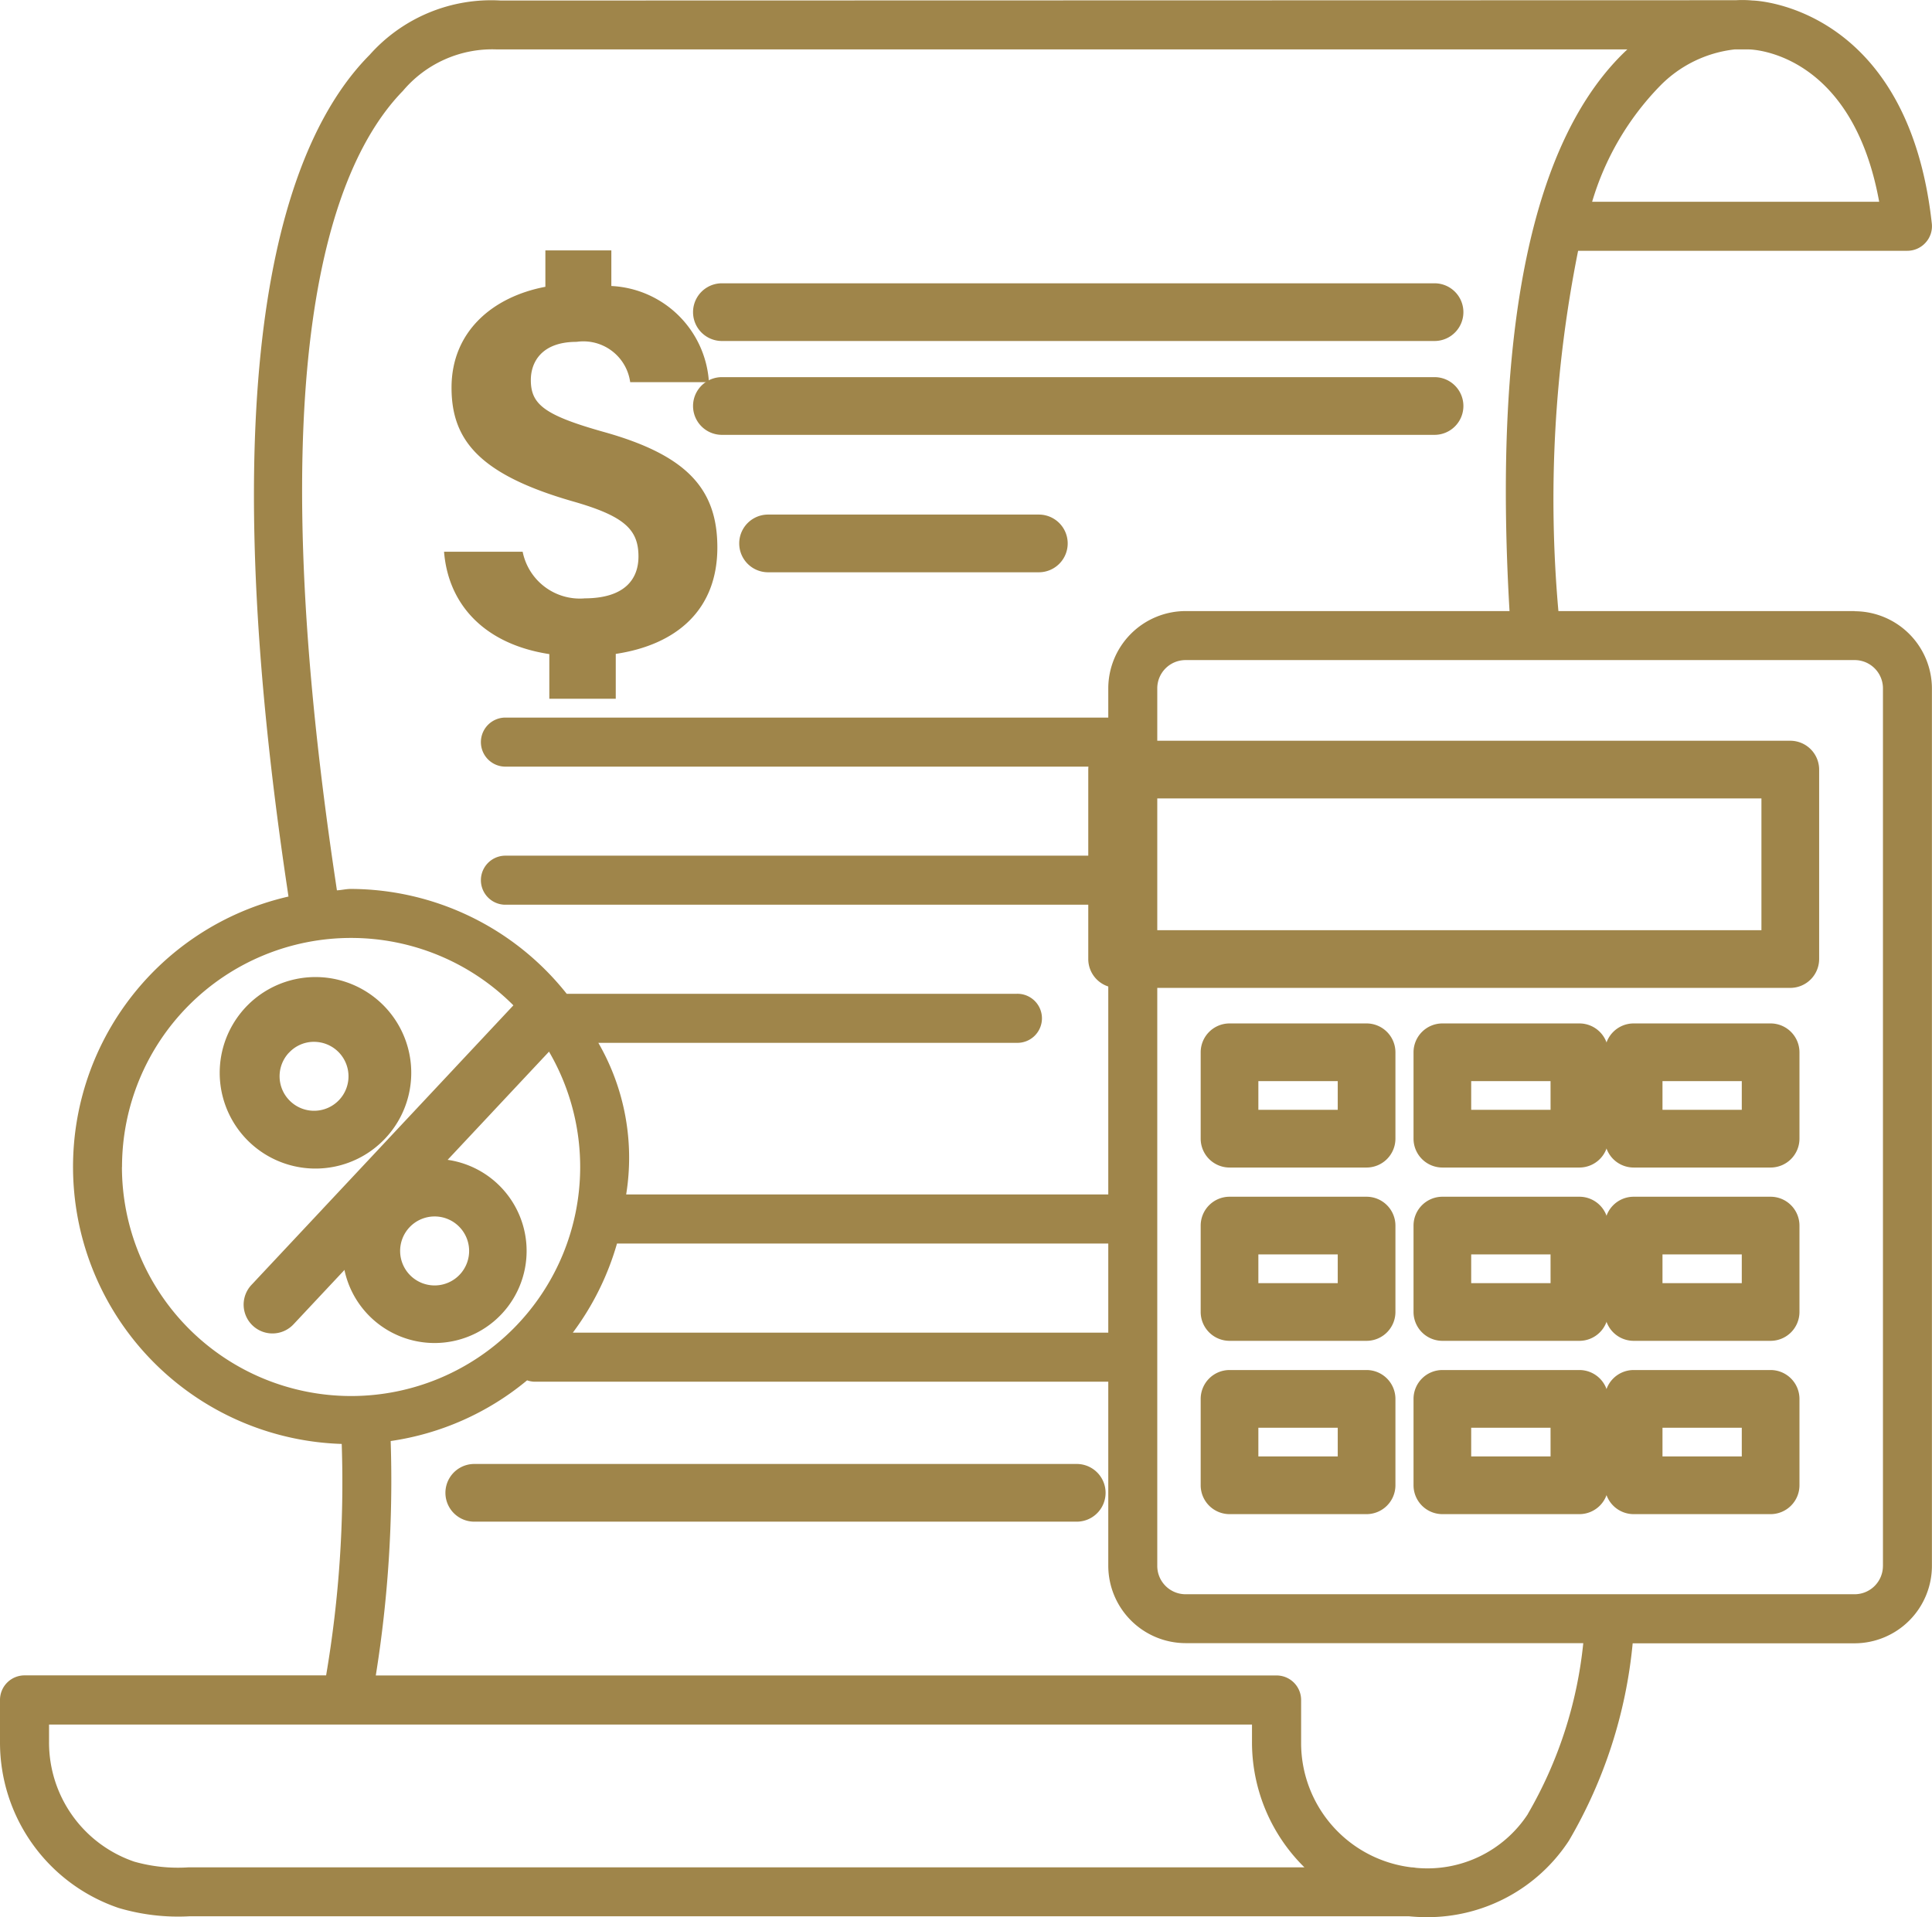 <svg xmlns="http://www.w3.org/2000/svg" width="70" height="69.478" viewBox="0 0 70 69.478">
  <g id="services3" transform="translate(1293.96 -1741.455)">
    <path id="Path_29266" data-name="Path 29266" d="M298.862,98.474h25.82a1.045,1.045,0,0,0,0-2.091h-25.82a1.045,1.045,0,0,0,0,2.091Z" transform="translate(-1566.666 1655.338)" fill="#9f854a"/>
    <path id="Path_29267" data-name="Path 29267" d="M298.862,133.794h25.82a1.045,1.045,0,0,0,0-2.091h-25.82a1.045,1.045,0,0,0,0,2.091Z" transform="translate(-1566.666 1623.419)" fill="#9f854a"/>
    <path id="Path_29268" data-name="Path 29268" d="M298.862,169.114h9.81a1.045,1.045,0,1,0,0-2.091h-9.81a1.045,1.045,0,0,0,0,2.091Z" transform="translate(-1564.993 1593.079)" fill="#9f854a"/>
    <path id="Path_29269" data-name="Path 29269" d="M248.6,411H226.772a1.045,1.045,0,1,0,0,2.091H248.6a1.045,1.045,0,1,0,0-2.091Z" transform="translate(-1503.548 1383.506)" fill="#9f854a"/>
    <path id="Path_29270" data-name="Path 29270" d="M170.142,56.924H159.409a45.787,45.787,0,0,1,.714-13.056h11.933a.89.89,0,0,0,.661-.3.881.881,0,0,0,.221-.689c-.858-7.809-6.3-8.08-6.491-8.08,0,0-.007,0,0,0a3.979,3.979,0,0,0-.606-.011l-44.755.011a5.891,5.891,0,0,0-4.749,1.97c-2.973,2.993-5.906,10.661-2.984,30.2l.044.3a10.047,10.047,0,0,0,1.929,19.836,41.712,41.712,0,0,1-.565,8.387H103.834a.89.89,0,0,0-.889.889v1.526a6.332,6.332,0,0,0,4.3,6.014,7.582,7.582,0,0,0,2.59.3h44.15c.217.022.432.033.646.033a6.123,6.123,0,0,0,5.16-2.774A17.378,17.378,0,0,0,162.1,94.33h8.042a2.808,2.808,0,0,0,2.8-2.8v-31.8a2.806,2.806,0,0,0-2.8-2.8Zm-4.353-20.353h.519c.163,0,3.743.13,4.723,5.52h-10.4a10.137,10.137,0,0,1,2.445-4.183,4.481,4.481,0,0,1,2.715-1.337Zm-48.256,1.515a4.234,4.234,0,0,1,3.422-1.515h40.951c-3.445,3.221-4.868,10.086-4.268,20.353H145.9a2.806,2.806,0,0,0-2.8,2.8v1.06H121.228a.889.889,0,0,0,0,1.777H143.1v3.227H121.228a.889.889,0,0,0,0,1.777H143.1v10.5H125.632a8.322,8.322,0,0,0-1.008-5.495h15.154a.889.889,0,1,0,0-1.777h-16.3a10.018,10.018,0,0,0-7.82-3.8c-.173,0-.335.043-.506.051l-.049-.331c-2.8-18.7-.224-25.89,2.429-28.628ZM143.1,79.843v3.229H123.7a9.99,9.99,0,0,0,1.6-3.229Zm-35.734-2.774a8.3,8.3,0,1,1,8.3,8.3A8.306,8.306,0,0,1,107.363,77.069Zm2.4,25.38a5.8,5.8,0,0,1-1.953-.206,4.559,4.559,0,0,1-3.091-4.332v-.637h43.585v.637a6.358,6.358,0,0,0,1.9,4.538Zm48.536-1.931a4.349,4.349,0,0,1-4.057,1.948.936.936,0,0,0-.158-.017,4.537,4.537,0,0,1-4-4.538V96.384a.89.89,0,0,0-.889-.889H116.561A44.682,44.682,0,0,0,117.1,87a9.973,9.973,0,0,0,4.943-2.2.866.866,0,0,0,.24.049H143.1v6.675a2.808,2.808,0,0,0,2.8,2.8h14.41a15.393,15.393,0,0,1-2.007,6.187Zm12.865-8.993a1.026,1.026,0,0,1-1.025,1.027H145.9a1.026,1.026,0,0,1-1.025-1.027v-31.8A1.025,1.025,0,0,1,145.9,58.7h24.243a1.025,1.025,0,0,1,1.025,1.025v31.8Z" transform="translate(-1396.905 1706.675)" fill="#9f854a"/>
    <path id="Path_29271" data-name="Path 29271" d="M439.062,228.47h-24.39a1.047,1.047,0,0,0-1.045,1.045v6.866a1.047,1.047,0,0,0,1.045,1.045h24.39a1.047,1.047,0,0,0,1.046-1.045v-6.866A1.047,1.047,0,0,0,439.062,228.47Zm-1.045,6.866h-22.3v-4.775h22.3Z" transform="translate(-1668.157 1539.828)" fill="#9f854a"/>
    <path id="Path_29272" data-name="Path 29272" d="M421.188,299.76h-4.966a1.047,1.047,0,0,0-1.045,1.045v3.131a1.047,1.047,0,0,0,1.045,1.046h4.966a1.047,1.047,0,0,0,1.045-1.046v-3.131A1.047,1.047,0,0,0,421.188,299.76Zm-1.045,3.131h-2.876v-1.04h2.876Z" transform="translate(-1665.634 1478.782)" fill="#9f854a"/>
    <path id="Path_29273" data-name="Path 29273" d="M476.547,299.76h-4.966a1.047,1.047,0,0,0-1.045,1.045v3.131a1.047,1.047,0,0,0,1.045,1.046h4.966a1.047,1.047,0,0,0,1.045-1.046v-3.131A1.047,1.047,0,0,0,476.547,299.76Zm-1.046,3.131h-2.876v-1.04H475.5Z" transform="translate(-1713.281 1478.782)" fill="#9f854a"/>
    <path id="Path_29274" data-name="Path 29274" d="M531.931,299.76h-4.964a1.047,1.047,0,0,0-1.045,1.045v3.131a1.047,1.047,0,0,0,1.045,1.046h4.964a1.047,1.047,0,0,0,1.045-1.046v-3.131A1.047,1.047,0,0,0,531.931,299.76Zm-1.045,3.131h-2.873v-1.04h2.873Z" transform="translate(-1761.738 1478.782)" fill="#9f854a"/>
    <path id="Path_29275" data-name="Path 29275" d="M421.188,344.63h-4.966a1.047,1.047,0,0,0-1.045,1.045v3.131a1.047,1.047,0,0,0,1.045,1.046h4.966a1.047,1.047,0,0,0,1.045-1.046v-3.131A1.047,1.047,0,0,0,421.188,344.63Zm-1.045,3.131h-2.876v-1.04h2.876Z" transform="translate(-1665.634 1440.192)" fill="#9f854a"/>
    <path id="Path_29276" data-name="Path 29276" d="M476.547,344.63h-4.966a1.047,1.047,0,0,0-1.045,1.045v3.131a1.047,1.047,0,0,0,1.045,1.046h4.966a1.047,1.047,0,0,0,1.045-1.046v-3.131A1.047,1.047,0,0,0,476.547,344.63Zm-1.046,3.131h-2.876v-1.04H475.5Z" transform="translate(-1713.281 1440.192)" fill="#9f854a"/>
    <path id="Path_29277" data-name="Path 29277" d="M531.931,344.63h-4.964a1.047,1.047,0,0,0-1.045,1.045v3.131a1.047,1.047,0,0,0,1.045,1.046h4.964a1.047,1.047,0,0,0,1.045-1.046v-3.131A1.047,1.047,0,0,0,531.931,344.63Zm-1.045,3.131h-2.873v-1.04h2.873Z" transform="translate(-1761.738 1440.192)" fill="#9f854a"/>
    <path id="Path_29278" data-name="Path 29278" d="M421.188,389.5h-4.966a1.047,1.047,0,0,0-1.045,1.045v3.131a1.047,1.047,0,0,0,1.045,1.046h4.966a1.047,1.047,0,0,0,1.045-1.046v-3.131A1.047,1.047,0,0,0,421.188,389.5Zm-1.045,3.131h-2.876v-1.04h2.876Z" transform="translate(-1665.634 1401.602)" fill="#9f854a"/>
    <path id="Path_29279" data-name="Path 29279" d="M476.547,389.5h-4.966a1.047,1.047,0,0,0-1.045,1.045v3.131a1.047,1.047,0,0,0,1.045,1.046h4.966a1.047,1.047,0,0,0,1.045-1.046v-3.131A1.047,1.047,0,0,0,476.547,389.5Zm-1.046,3.131h-2.876v-1.04H475.5Z" transform="translate(-1713.281 1401.602)" fill="#9f854a"/>
    <path id="Path_29280" data-name="Path 29280" d="M531.931,389.5h-4.964a1.047,1.047,0,0,0-1.045,1.045v3.131a1.047,1.047,0,0,0,1.045,1.046h4.964a1.047,1.047,0,0,0,1.045-1.046v-3.131A1.047,1.047,0,0,0,531.931,389.5Zm-1.045,3.131h-2.873v-1.04h2.873Z" transform="translate(-1761.738 1401.602)" fill="#9f854a"/>
    <path id="Path_29281" data-name="Path 29281" d="M224.4,101.836a2.113,2.113,0,0,1-2.232-1.691H219.32c.156,1.941,1.493,3.355,3.814,3.709v1.619h2.407v-1.626c2.2-.331,3.681-1.59,3.681-3.858,0-2.142-1.129-3.353-4.132-4.19-2.15-.606-2.626-1-2.626-1.879,0-.62.367-1.381,1.658-1.381A1.711,1.711,0,0,1,226.064,94h2.853a3.723,3.723,0,0,0-3.536-3.485V89.224h-2.39v1.32c-1.906.361-3.4,1.618-3.4,3.653,0,1.89.992,3.143,4.386,4.12,1.865.531,2.387,1.014,2.387,2,0,.8-.475,1.517-1.962,1.517Z" transform="translate(-1497.191 1661.304)" fill="#9f854a"/>
    <path id="Path_29282" data-name="Path 29282" d="M167.454,295.913a1.042,1.042,0,0,0-1.476.048l-9.8,10.461a1.044,1.044,0,1,0,1.524,1.428l9.8-10.461a1.043,1.043,0,0,0-.048-1.476Z" transform="translate(-1441.028 1481.596)" fill="#9f854a"/>
    <path id="Path_29283" data-name="Path 29283" d="M154.5,297.277h.109a3.47,3.47,0,1,0-.109,0Zm-.911-4.192a1.233,1.233,0,0,1,.87-.4h.044a1.249,1.249,0,0,1,1.247,1.209,1.247,1.247,0,0,1-2.1.951,1.248,1.248,0,0,1-.059-1.765Z" transform="translate(-1437.084 1486.524)" fill="#9f854a"/>
    <path id="Path_29284" data-name="Path 29284" d="M195.283,342.618a3.336,3.336,0,1,0-2.282-.9,3.338,3.338,0,0,0,2.282.9Zm-.911-4.192a1.25,1.25,0,1,1,.056,1.767,1.25,1.25,0,0,1-.056-1.767Z" transform="translate(-1473.496 1447.505)" fill="#9f854a"/>
  </g>
</svg>
